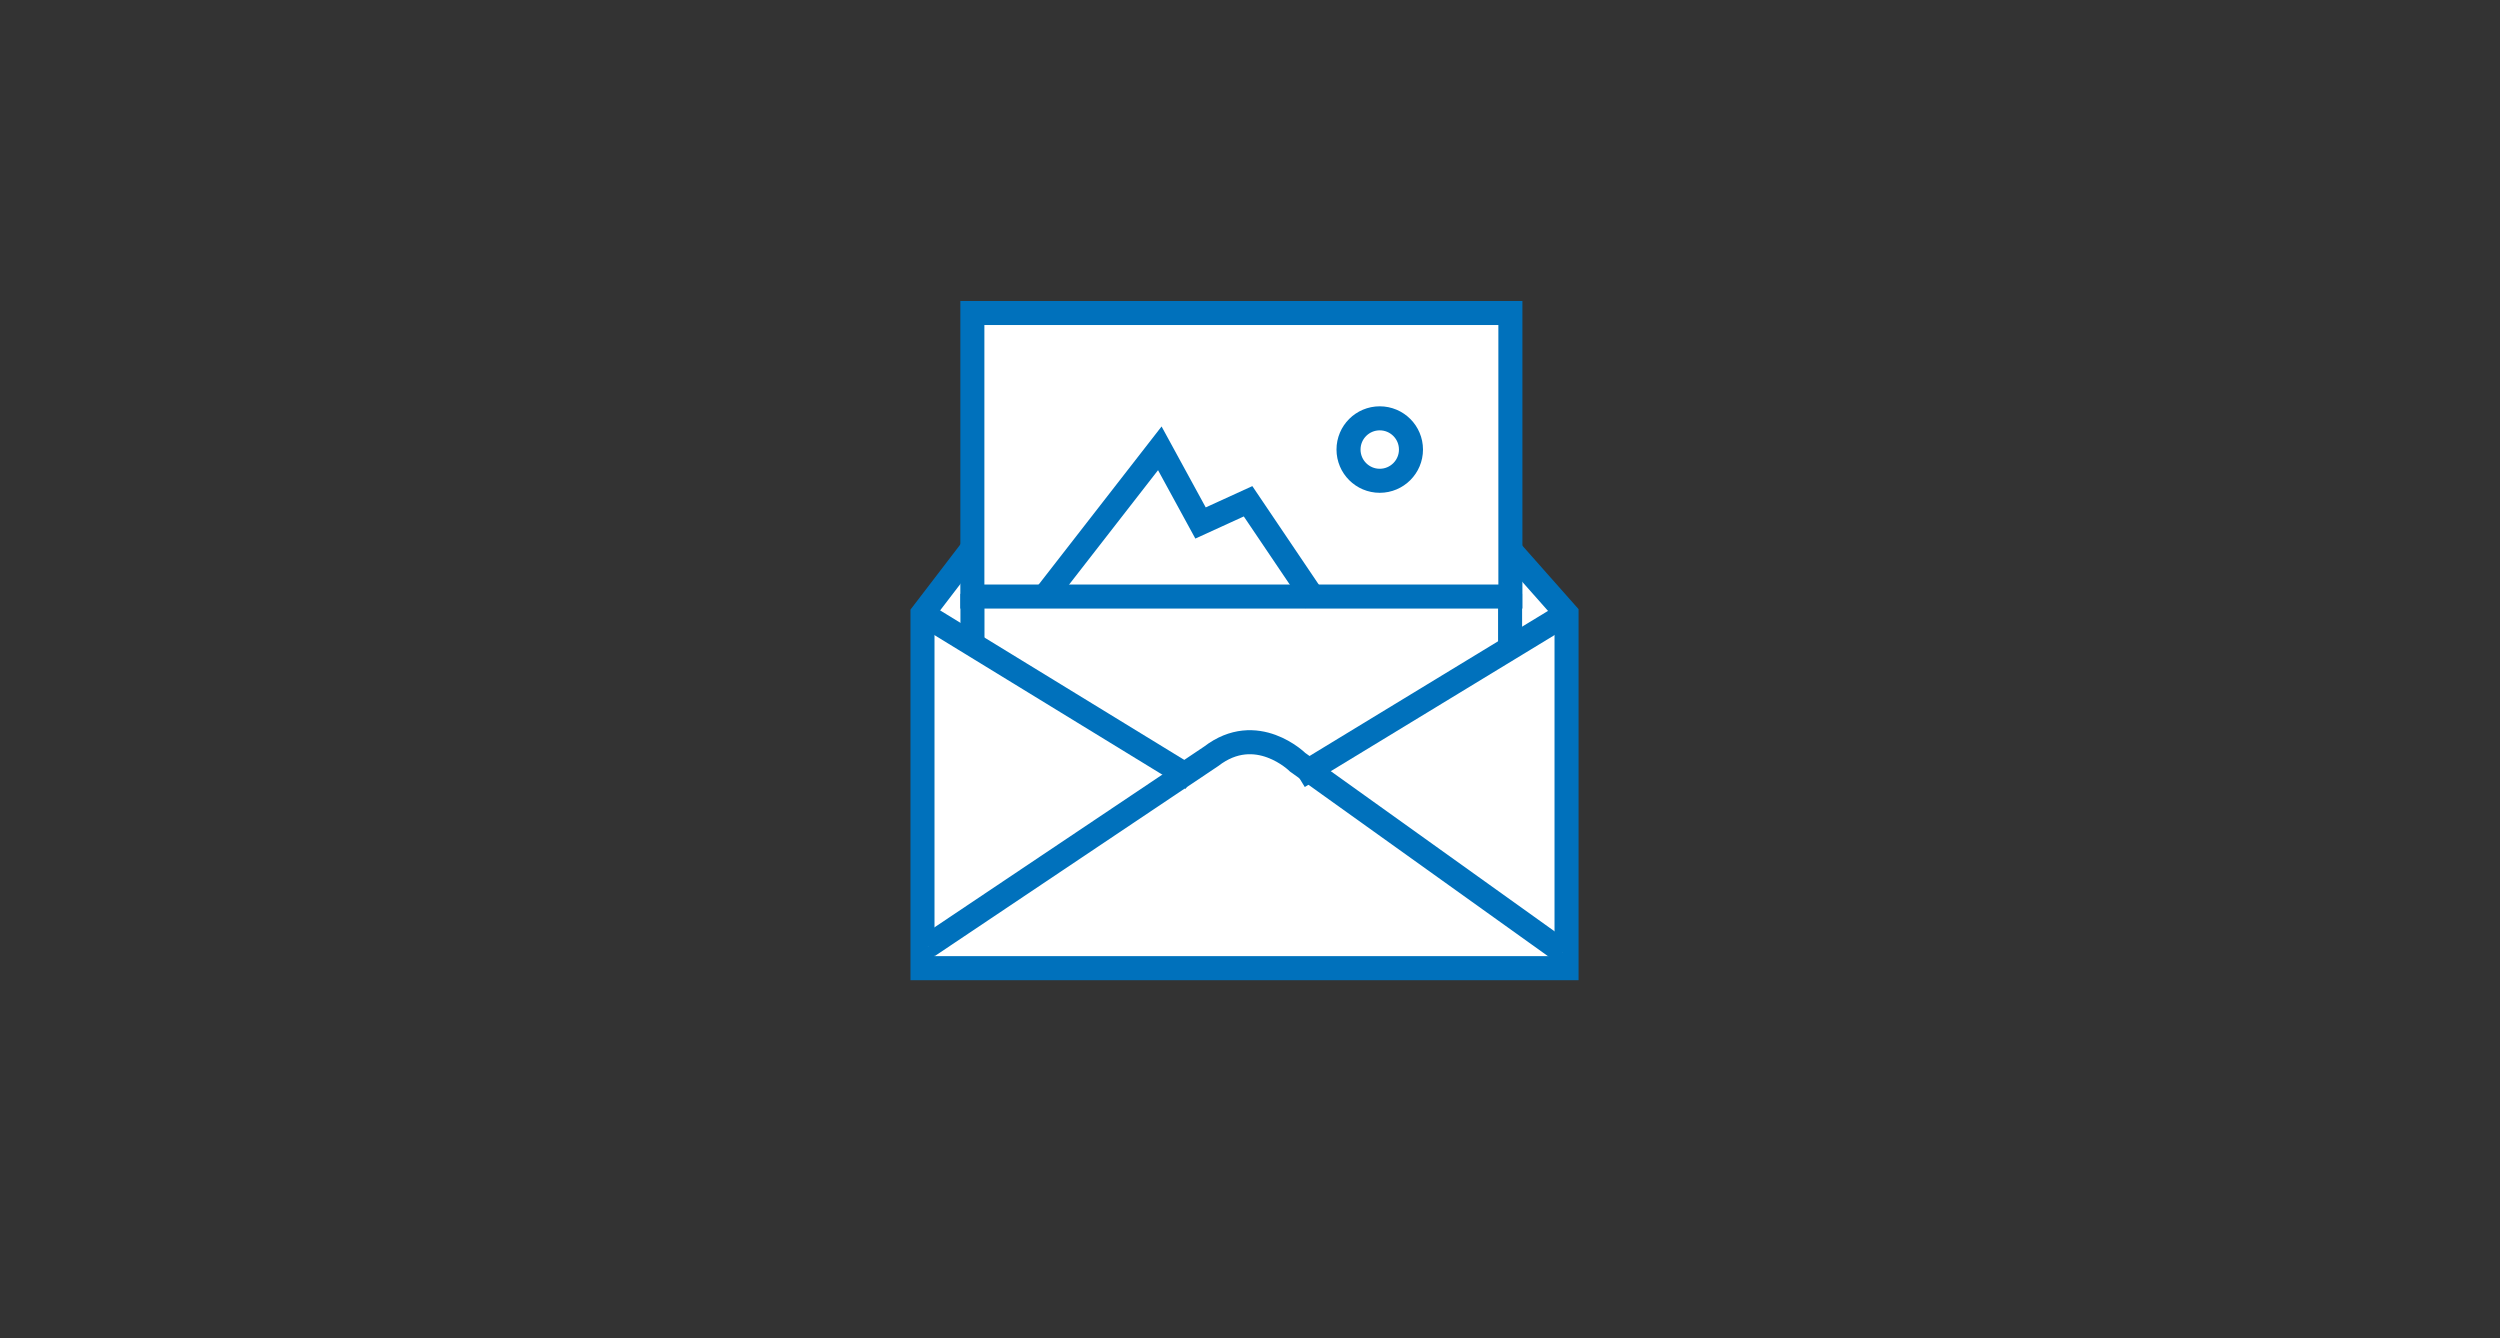 <?xml version="1.0" encoding="utf-8"?>
<!-- Generator: Adobe Illustrator 16.0.0, SVG Export Plug-In . SVG Version: 6.00 Build 0)  -->
<!DOCTYPE svg PUBLIC "-//W3C//DTD SVG 1.1//EN" "http://www.w3.org/Graphics/SVG/1.1/DTD/svg11.dtd">
<svg version="1.1" id="charts" xmlns="http://www.w3.org/2000/svg" xmlns:xlink="http://www.w3.org/1999/xlink" x="0px" y="0px"
	 width="312px" height="167px" viewBox="0 0 312 167" enable-background="new 0 0 312 167" xml:space="preserve">
<rect x="0" y="0" width="312" height="167" fill="#333333" stroke="none"/>
<polyline fill="#FFFFFF" stroke="#0071BC" stroke-width="3" stroke-miterlimit="10" points="121.39,68.405 115.126,76.589 
	115.126,120.827 195.504,120.827 195.504,76.589 188.26,68.405 "/>
<rect x="121.351" y="39.063" fill="#FFFFFF" stroke="#0071BC" stroke-width="3" stroke-miterlimit="10" width="67.146" height="35.386"/>
<path fill="#FFFFFF" stroke="#0071BC" stroke-width="3" stroke-miterlimit="10" d="M115.81,118.082l35.341-23.69
	c5.664-4.363,10.8,0.742,10.8,0.742l33.108,23.691"/>
<line fill="#FFFFFF" stroke="#0071BC" stroke-width="3" stroke-miterlimit="10" x1="115.126" y1="76.589" x2="148.742" y2="97.174"/>
<line fill="#FFFFFF" stroke="#0071BC" stroke-width="3" stroke-miterlimit="10" x1="162.057" y1="96.938" x2="195.504" y2="76.589"/>
<line fill="#FFFFFF" stroke="#0071BC" stroke-width="3" stroke-miterlimit="10" x1="121.363" y1="74.107" x2="121.363" y2="79.825"/>
<line fill="#FFFFFF" stroke="#0071BC" stroke-width="3" stroke-miterlimit="10" x1="188.459" y1="74.107" x2="188.459" y2="80.569"/>
<polyline fill="none" stroke="#0071BC" stroke-width="3" stroke-miterlimit="10" points="130.528,74.234 144.744,55.951 
	149.827,65.27 155.758,62.559 164.197,75.065 "/>
<circle fill="#FFFFFF" stroke="#0071BC" stroke-width="3" stroke-miterlimit="10" cx="172.192" cy="56.105" r="3.897"/>
</svg>
